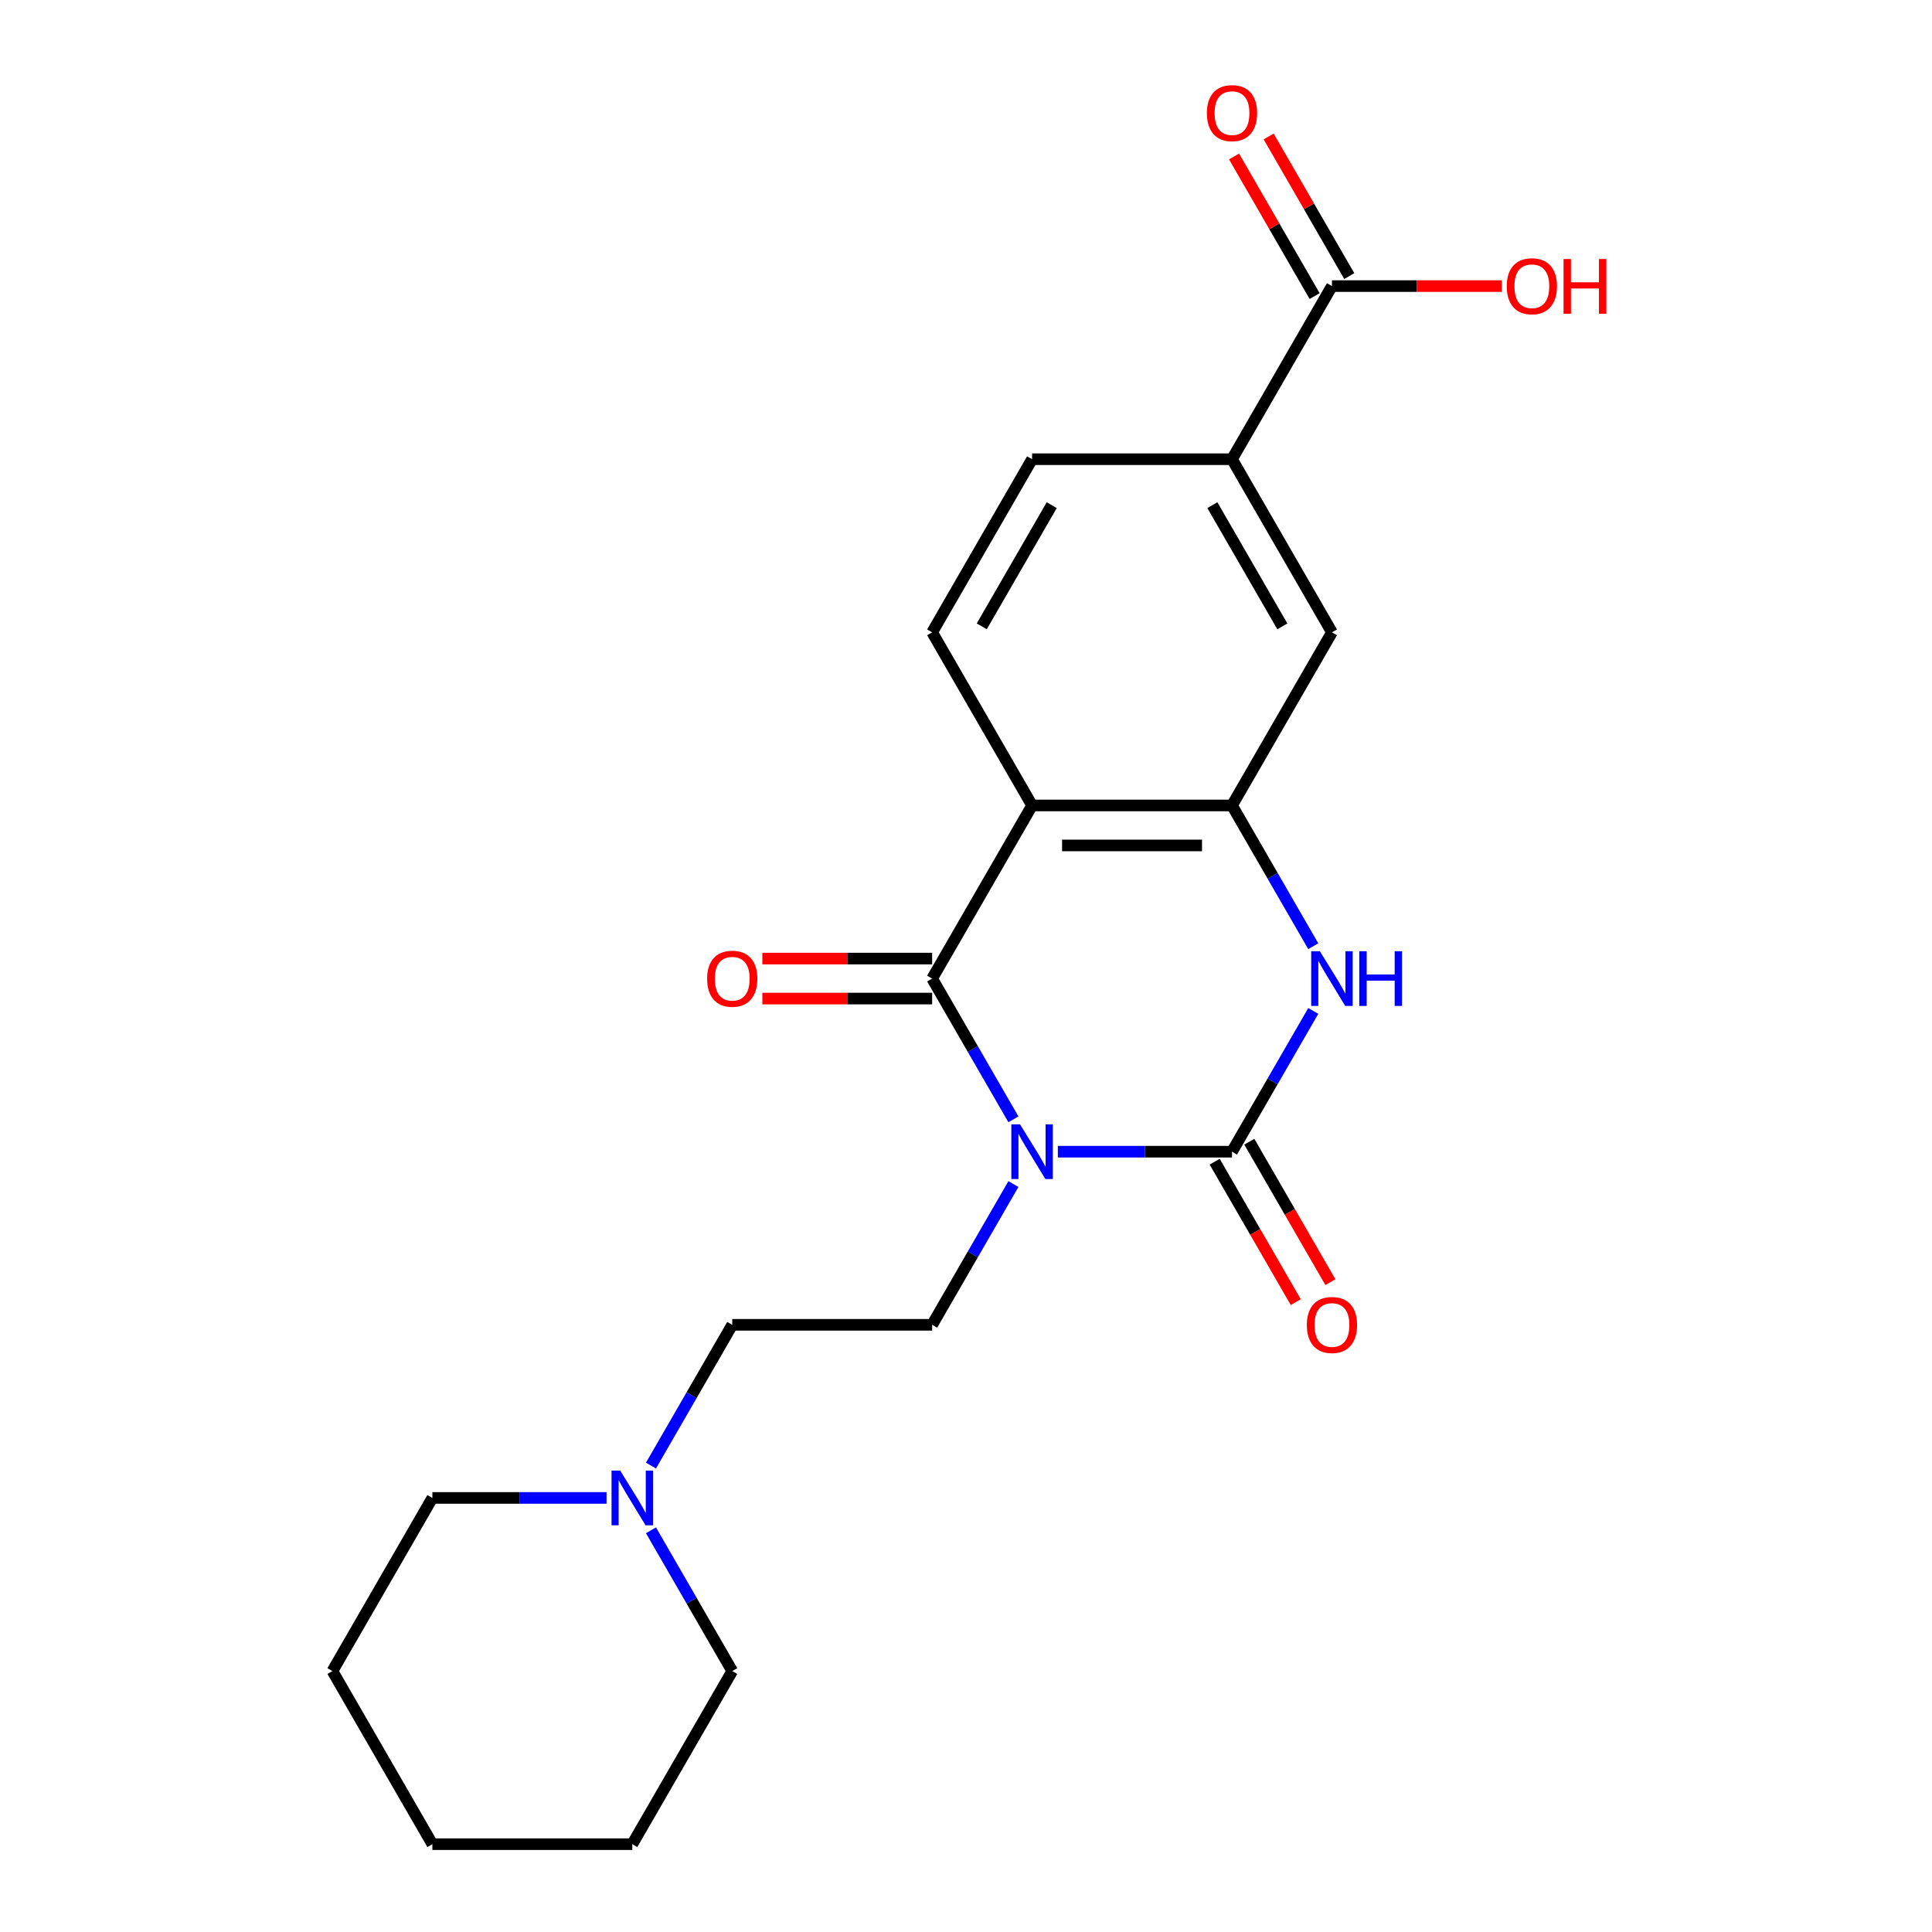 <?xml version='1.0' encoding='iso-8859-1'?>
<svg version='1.1' baseProfile='full'
              xmlns='http://www.w3.org/2000/svg'
                      xmlns:rdkit='http://www.rdkit.org/xml'
                      xmlns:xlink='http://www.w3.org/1999/xlink'
                  xml:space='preserve'
width='1000px' height='1000px' viewBox='0 0 1000 1000'>
<!-- END OF HEADER -->
<rect style='opacity:1.0;fill:#FFFFFF;stroke:none' width='1000' height='1000' x='0' y='0'> </rect>
<path class='bond-0' d='M 547.538,596.115 L 592.61,596.115' style='fill:none;fill-rule:evenodd;stroke:#0000FF;stroke-width:6px;stroke-linecap:butt;stroke-linejoin:miter;stroke-opacity:1' />
<path class='bond-0' d='M 592.61,596.115 L 637.681,596.115' style='fill:none;fill-rule:evenodd;stroke:#000000;stroke-width:6px;stroke-linecap:butt;stroke-linejoin:miter;stroke-opacity:1' />
<path class='bond-1' d='M 524.542,579.369 L 503.509,542.938' style='fill:none;fill-rule:evenodd;stroke:#0000FF;stroke-width:6px;stroke-linecap:butt;stroke-linejoin:miter;stroke-opacity:1' />
<path class='bond-1' d='M 503.509,542.938 L 482.476,506.508' style='fill:none;fill-rule:evenodd;stroke:#000000;stroke-width:6px;stroke-linecap:butt;stroke-linejoin:miter;stroke-opacity:1' />
<path class='bond-5' d='M 524.542,612.862 L 503.509,649.292' style='fill:none;fill-rule:evenodd;stroke:#0000FF;stroke-width:6px;stroke-linecap:butt;stroke-linejoin:miter;stroke-opacity:1' />
<path class='bond-5' d='M 503.509,649.292 L 482.476,685.723' style='fill:none;fill-rule:evenodd;stroke:#000000;stroke-width:6px;stroke-linecap:butt;stroke-linejoin:miter;stroke-opacity:1' />
<path class='bond-3' d='M 637.681,596.115 L 658.714,559.685' style='fill:none;fill-rule:evenodd;stroke:#000000;stroke-width:6px;stroke-linecap:butt;stroke-linejoin:miter;stroke-opacity:1' />
<path class='bond-3' d='M 658.714,559.685 L 679.747,523.255' style='fill:none;fill-rule:evenodd;stroke:#0000FF;stroke-width:6px;stroke-linecap:butt;stroke-linejoin:miter;stroke-opacity:1' />
<path class='bond-11' d='M 628.72,601.289 L 649.707,637.639' style='fill:none;fill-rule:evenodd;stroke:#000000;stroke-width:6px;stroke-linecap:butt;stroke-linejoin:miter;stroke-opacity:1' />
<path class='bond-11' d='M 649.707,637.639 L 670.694,673.99' style='fill:none;fill-rule:evenodd;stroke:#FF0000;stroke-width:6px;stroke-linecap:butt;stroke-linejoin:miter;stroke-opacity:1' />
<path class='bond-11' d='M 646.642,590.942 L 667.629,627.292' style='fill:none;fill-rule:evenodd;stroke:#000000;stroke-width:6px;stroke-linecap:butt;stroke-linejoin:miter;stroke-opacity:1' />
<path class='bond-11' d='M 667.629,627.292 L 688.616,663.643' style='fill:none;fill-rule:evenodd;stroke:#FF0000;stroke-width:6px;stroke-linecap:butt;stroke-linejoin:miter;stroke-opacity:1' />
<path class='bond-2' d='M 482.476,506.508 L 534.211,416.9' style='fill:none;fill-rule:evenodd;stroke:#000000;stroke-width:6px;stroke-linecap:butt;stroke-linejoin:miter;stroke-opacity:1' />
<path class='bond-12' d='M 482.476,496.161 L 438.535,496.161' style='fill:none;fill-rule:evenodd;stroke:#000000;stroke-width:6px;stroke-linecap:butt;stroke-linejoin:miter;stroke-opacity:1' />
<path class='bond-12' d='M 438.535,496.161 L 394.593,496.161' style='fill:none;fill-rule:evenodd;stroke:#FF0000;stroke-width:6px;stroke-linecap:butt;stroke-linejoin:miter;stroke-opacity:1' />
<path class='bond-12' d='M 482.476,516.855 L 438.535,516.855' style='fill:none;fill-rule:evenodd;stroke:#000000;stroke-width:6px;stroke-linecap:butt;stroke-linejoin:miter;stroke-opacity:1' />
<path class='bond-12' d='M 438.535,516.855 L 394.593,516.855' style='fill:none;fill-rule:evenodd;stroke:#FF0000;stroke-width:6px;stroke-linecap:butt;stroke-linejoin:miter;stroke-opacity:1' />
<path class='bond-4' d='M 534.211,416.9 L 637.681,416.9' style='fill:none;fill-rule:evenodd;stroke:#000000;stroke-width:6px;stroke-linecap:butt;stroke-linejoin:miter;stroke-opacity:1' />
<path class='bond-4' d='M 549.732,437.594 L 622.161,437.594' style='fill:none;fill-rule:evenodd;stroke:#000000;stroke-width:6px;stroke-linecap:butt;stroke-linejoin:miter;stroke-opacity:1' />
<path class='bond-8' d='M 534.211,416.9 L 482.476,327.293' style='fill:none;fill-rule:evenodd;stroke:#000000;stroke-width:6px;stroke-linecap:butt;stroke-linejoin:miter;stroke-opacity:1' />
<path class='bond-22' d='M 679.747,489.761 L 658.714,453.331' style='fill:none;fill-rule:evenodd;stroke:#0000FF;stroke-width:6px;stroke-linecap:butt;stroke-linejoin:miter;stroke-opacity:1' />
<path class='bond-22' d='M 658.714,453.331 L 637.681,416.9' style='fill:none;fill-rule:evenodd;stroke:#000000;stroke-width:6px;stroke-linecap:butt;stroke-linejoin:miter;stroke-opacity:1' />
<path class='bond-7' d='M 637.681,416.9 L 689.416,327.293' style='fill:none;fill-rule:evenodd;stroke:#000000;stroke-width:6px;stroke-linecap:butt;stroke-linejoin:miter;stroke-opacity:1' />
<path class='bond-15' d='M 482.476,685.723 L 379.006,685.723' style='fill:none;fill-rule:evenodd;stroke:#000000;stroke-width:6px;stroke-linecap:butt;stroke-linejoin:miter;stroke-opacity:1' />
<path class='bond-6' d='M 689.416,148.078 L 637.681,237.685' style='fill:none;fill-rule:evenodd;stroke:#000000;stroke-width:6px;stroke-linecap:butt;stroke-linejoin:miter;stroke-opacity:1' />
<path class='bond-14' d='M 698.377,142.904 L 677.517,106.774' style='fill:none;fill-rule:evenodd;stroke:#000000;stroke-width:6px;stroke-linecap:butt;stroke-linejoin:miter;stroke-opacity:1' />
<path class='bond-14' d='M 677.517,106.774 L 656.657,70.643' style='fill:none;fill-rule:evenodd;stroke:#FF0000;stroke-width:6px;stroke-linecap:butt;stroke-linejoin:miter;stroke-opacity:1' />
<path class='bond-14' d='M 680.455,153.251 L 659.595,117.121' style='fill:none;fill-rule:evenodd;stroke:#000000;stroke-width:6px;stroke-linecap:butt;stroke-linejoin:miter;stroke-opacity:1' />
<path class='bond-14' d='M 659.595,117.121 L 638.735,80.99' style='fill:none;fill-rule:evenodd;stroke:#FF0000;stroke-width:6px;stroke-linecap:butt;stroke-linejoin:miter;stroke-opacity:1' />
<path class='bond-16' d='M 689.416,148.078 L 733.358,148.078' style='fill:none;fill-rule:evenodd;stroke:#000000;stroke-width:6px;stroke-linecap:butt;stroke-linejoin:miter;stroke-opacity:1' />
<path class='bond-16' d='M 733.358,148.078 L 777.299,148.078' style='fill:none;fill-rule:evenodd;stroke:#FF0000;stroke-width:6px;stroke-linecap:butt;stroke-linejoin:miter;stroke-opacity:1' />
<path class='bond-23' d='M 689.416,327.293 L 637.681,237.685' style='fill:none;fill-rule:evenodd;stroke:#000000;stroke-width:6px;stroke-linecap:butt;stroke-linejoin:miter;stroke-opacity:1' />
<path class='bond-23' d='M 663.734,324.199 L 627.52,261.473' style='fill:none;fill-rule:evenodd;stroke:#000000;stroke-width:6px;stroke-linecap:butt;stroke-linejoin:miter;stroke-opacity:1' />
<path class='bond-13' d='M 482.476,327.293 L 534.211,237.685' style='fill:none;fill-rule:evenodd;stroke:#000000;stroke-width:6px;stroke-linecap:butt;stroke-linejoin:miter;stroke-opacity:1' />
<path class='bond-13' d='M 508.158,324.199 L 544.372,261.473' style='fill:none;fill-rule:evenodd;stroke:#000000;stroke-width:6px;stroke-linecap:butt;stroke-linejoin:miter;stroke-opacity:1' />
<path class='bond-9' d='M 637.681,237.685 L 534.211,237.685' style='fill:none;fill-rule:evenodd;stroke:#000000;stroke-width:6px;stroke-linecap:butt;stroke-linejoin:miter;stroke-opacity:1' />
<path class='bond-10' d='M 336.94,758.584 L 357.973,722.153' style='fill:none;fill-rule:evenodd;stroke:#0000FF;stroke-width:6px;stroke-linecap:butt;stroke-linejoin:miter;stroke-opacity:1' />
<path class='bond-10' d='M 357.973,722.153 L 379.006,685.723' style='fill:none;fill-rule:evenodd;stroke:#000000;stroke-width:6px;stroke-linecap:butt;stroke-linejoin:miter;stroke-opacity:1' />
<path class='bond-17' d='M 313.945,775.33 L 268.873,775.33' style='fill:none;fill-rule:evenodd;stroke:#0000FF;stroke-width:6px;stroke-linecap:butt;stroke-linejoin:miter;stroke-opacity:1' />
<path class='bond-17' d='M 268.873,775.33 L 223.802,775.33' style='fill:none;fill-rule:evenodd;stroke:#000000;stroke-width:6px;stroke-linecap:butt;stroke-linejoin:miter;stroke-opacity:1' />
<path class='bond-18' d='M 336.94,792.077 L 357.973,828.508' style='fill:none;fill-rule:evenodd;stroke:#0000FF;stroke-width:6px;stroke-linecap:butt;stroke-linejoin:miter;stroke-opacity:1' />
<path class='bond-18' d='M 357.973,828.508 L 379.006,864.938' style='fill:none;fill-rule:evenodd;stroke:#000000;stroke-width:6px;stroke-linecap:butt;stroke-linejoin:miter;stroke-opacity:1' />
<path class='bond-20' d='M 223.802,775.33 L 172.067,864.938' style='fill:none;fill-rule:evenodd;stroke:#000000;stroke-width:6px;stroke-linecap:butt;stroke-linejoin:miter;stroke-opacity:1' />
<path class='bond-19' d='M 379.006,864.938 L 327.271,954.545' style='fill:none;fill-rule:evenodd;stroke:#000000;stroke-width:6px;stroke-linecap:butt;stroke-linejoin:miter;stroke-opacity:1' />
<path class='bond-21' d='M 327.271,954.545 L 223.802,954.545' style='fill:none;fill-rule:evenodd;stroke:#000000;stroke-width:6px;stroke-linecap:butt;stroke-linejoin:miter;stroke-opacity:1' />
<path class='bond-24' d='M 172.067,864.938 L 223.802,954.545' style='fill:none;fill-rule:evenodd;stroke:#000000;stroke-width:6px;stroke-linecap:butt;stroke-linejoin:miter;stroke-opacity:1' />
<path  class='atom-0' d='M 527.951 581.955
L 537.231 596.955
Q 538.151 598.435, 539.631 601.115
Q 541.111 603.795, 541.191 603.955
L 541.191 581.955
L 544.951 581.955
L 544.951 610.275
L 541.071 610.275
L 531.111 593.875
Q 529.951 591.955, 528.711 589.755
Q 527.511 587.555, 527.151 586.875
L 527.151 610.275
L 523.471 610.275
L 523.471 581.955
L 527.951 581.955
' fill='#0000FF'/>
<path  class='atom-4' d='M 683.156 492.348
L 692.436 507.348
Q 693.356 508.828, 694.836 511.508
Q 696.316 514.188, 696.396 514.348
L 696.396 492.348
L 700.156 492.348
L 700.156 520.668
L 696.276 520.668
L 686.316 504.268
Q 685.156 502.348, 683.916 500.148
Q 682.716 497.948, 682.356 497.268
L 682.356 520.668
L 678.676 520.668
L 678.676 492.348
L 683.156 492.348
' fill='#0000FF'/>
<path  class='atom-4' d='M 703.556 492.348
L 707.396 492.348
L 707.396 504.388
L 721.876 504.388
L 721.876 492.348
L 725.716 492.348
L 725.716 520.668
L 721.876 520.668
L 721.876 507.588
L 707.396 507.588
L 707.396 520.668
L 703.556 520.668
L 703.556 492.348
' fill='#0000FF'/>
<path  class='atom-11' d='M 321.011 761.17
L 330.291 776.17
Q 331.211 777.65, 332.691 780.33
Q 334.171 783.01, 334.251 783.17
L 334.251 761.17
L 338.011 761.17
L 338.011 789.49
L 334.131 789.49
L 324.171 773.09
Q 323.011 771.17, 321.771 768.97
Q 320.571 766.77, 320.211 766.09
L 320.211 789.49
L 316.531 789.49
L 316.531 761.17
L 321.011 761.17
' fill='#0000FF'/>
<path  class='atom-12' d='M 676.416 685.803
Q 676.416 679.003, 679.776 675.203
Q 683.136 671.403, 689.416 671.403
Q 695.696 671.403, 699.056 675.203
Q 702.416 679.003, 702.416 685.803
Q 702.416 692.683, 699.016 696.603
Q 695.616 700.483, 689.416 700.483
Q 683.176 700.483, 679.776 696.603
Q 676.416 692.723, 676.416 685.803
M 689.416 697.283
Q 693.736 697.283, 696.056 694.403
Q 698.416 691.483, 698.416 685.803
Q 698.416 680.243, 696.056 677.443
Q 693.736 674.603, 689.416 674.603
Q 685.096 674.603, 682.736 677.403
Q 680.416 680.203, 680.416 685.803
Q 680.416 691.523, 682.736 694.403
Q 685.096 697.283, 689.416 697.283
' fill='#FF0000'/>
<path  class='atom-13' d='M 366.006 506.588
Q 366.006 499.788, 369.366 495.988
Q 372.726 492.188, 379.006 492.188
Q 385.286 492.188, 388.646 495.988
Q 392.006 499.788, 392.006 506.588
Q 392.006 513.468, 388.606 517.388
Q 385.206 521.268, 379.006 521.268
Q 372.766 521.268, 369.366 517.388
Q 366.006 513.508, 366.006 506.588
M 379.006 518.068
Q 383.326 518.068, 385.646 515.188
Q 388.006 512.268, 388.006 506.588
Q 388.006 501.028, 385.646 498.228
Q 383.326 495.388, 379.006 495.388
Q 374.686 495.388, 372.326 498.188
Q 370.006 500.988, 370.006 506.588
Q 370.006 512.308, 372.326 515.188
Q 374.686 518.068, 379.006 518.068
' fill='#FF0000'/>
<path  class='atom-15' d='M 624.681 58.55
Q 624.681 51.75, 628.041 47.95
Q 631.401 44.15, 637.681 44.15
Q 643.961 44.15, 647.321 47.95
Q 650.681 51.75, 650.681 58.55
Q 650.681 65.43, 647.281 69.35
Q 643.881 73.23, 637.681 73.23
Q 631.441 73.23, 628.041 69.35
Q 624.681 65.47, 624.681 58.55
M 637.681 70.03
Q 642.001 70.03, 644.321 67.15
Q 646.681 64.23, 646.681 58.55
Q 646.681 52.99, 644.321 50.19
Q 642.001 47.35, 637.681 47.35
Q 633.361 47.35, 631.001 50.15
Q 628.681 52.95, 628.681 58.55
Q 628.681 64.27, 631.001 67.15
Q 633.361 70.03, 637.681 70.03
' fill='#FF0000'/>
<path  class='atom-17' d='M 779.886 148.158
Q 779.886 141.358, 783.246 137.558
Q 786.606 133.758, 792.886 133.758
Q 799.166 133.758, 802.526 137.558
Q 805.886 141.358, 805.886 148.158
Q 805.886 155.038, 802.486 158.958
Q 799.086 162.838, 792.886 162.838
Q 786.646 162.838, 783.246 158.958
Q 779.886 155.078, 779.886 148.158
M 792.886 159.638
Q 797.206 159.638, 799.526 156.758
Q 801.886 153.838, 801.886 148.158
Q 801.886 142.598, 799.526 139.798
Q 797.206 136.958, 792.886 136.958
Q 788.566 136.958, 786.206 139.758
Q 783.886 142.558, 783.886 148.158
Q 783.886 153.878, 786.206 156.758
Q 788.566 159.638, 792.886 159.638
' fill='#FF0000'/>
<path  class='atom-17' d='M 809.286 134.078
L 813.126 134.078
L 813.126 146.118
L 827.606 146.118
L 827.606 134.078
L 831.446 134.078
L 831.446 162.398
L 827.606 162.398
L 827.606 149.318
L 813.126 149.318
L 813.126 162.398
L 809.286 162.398
L 809.286 134.078
' fill='#FF0000'/>
</svg>
